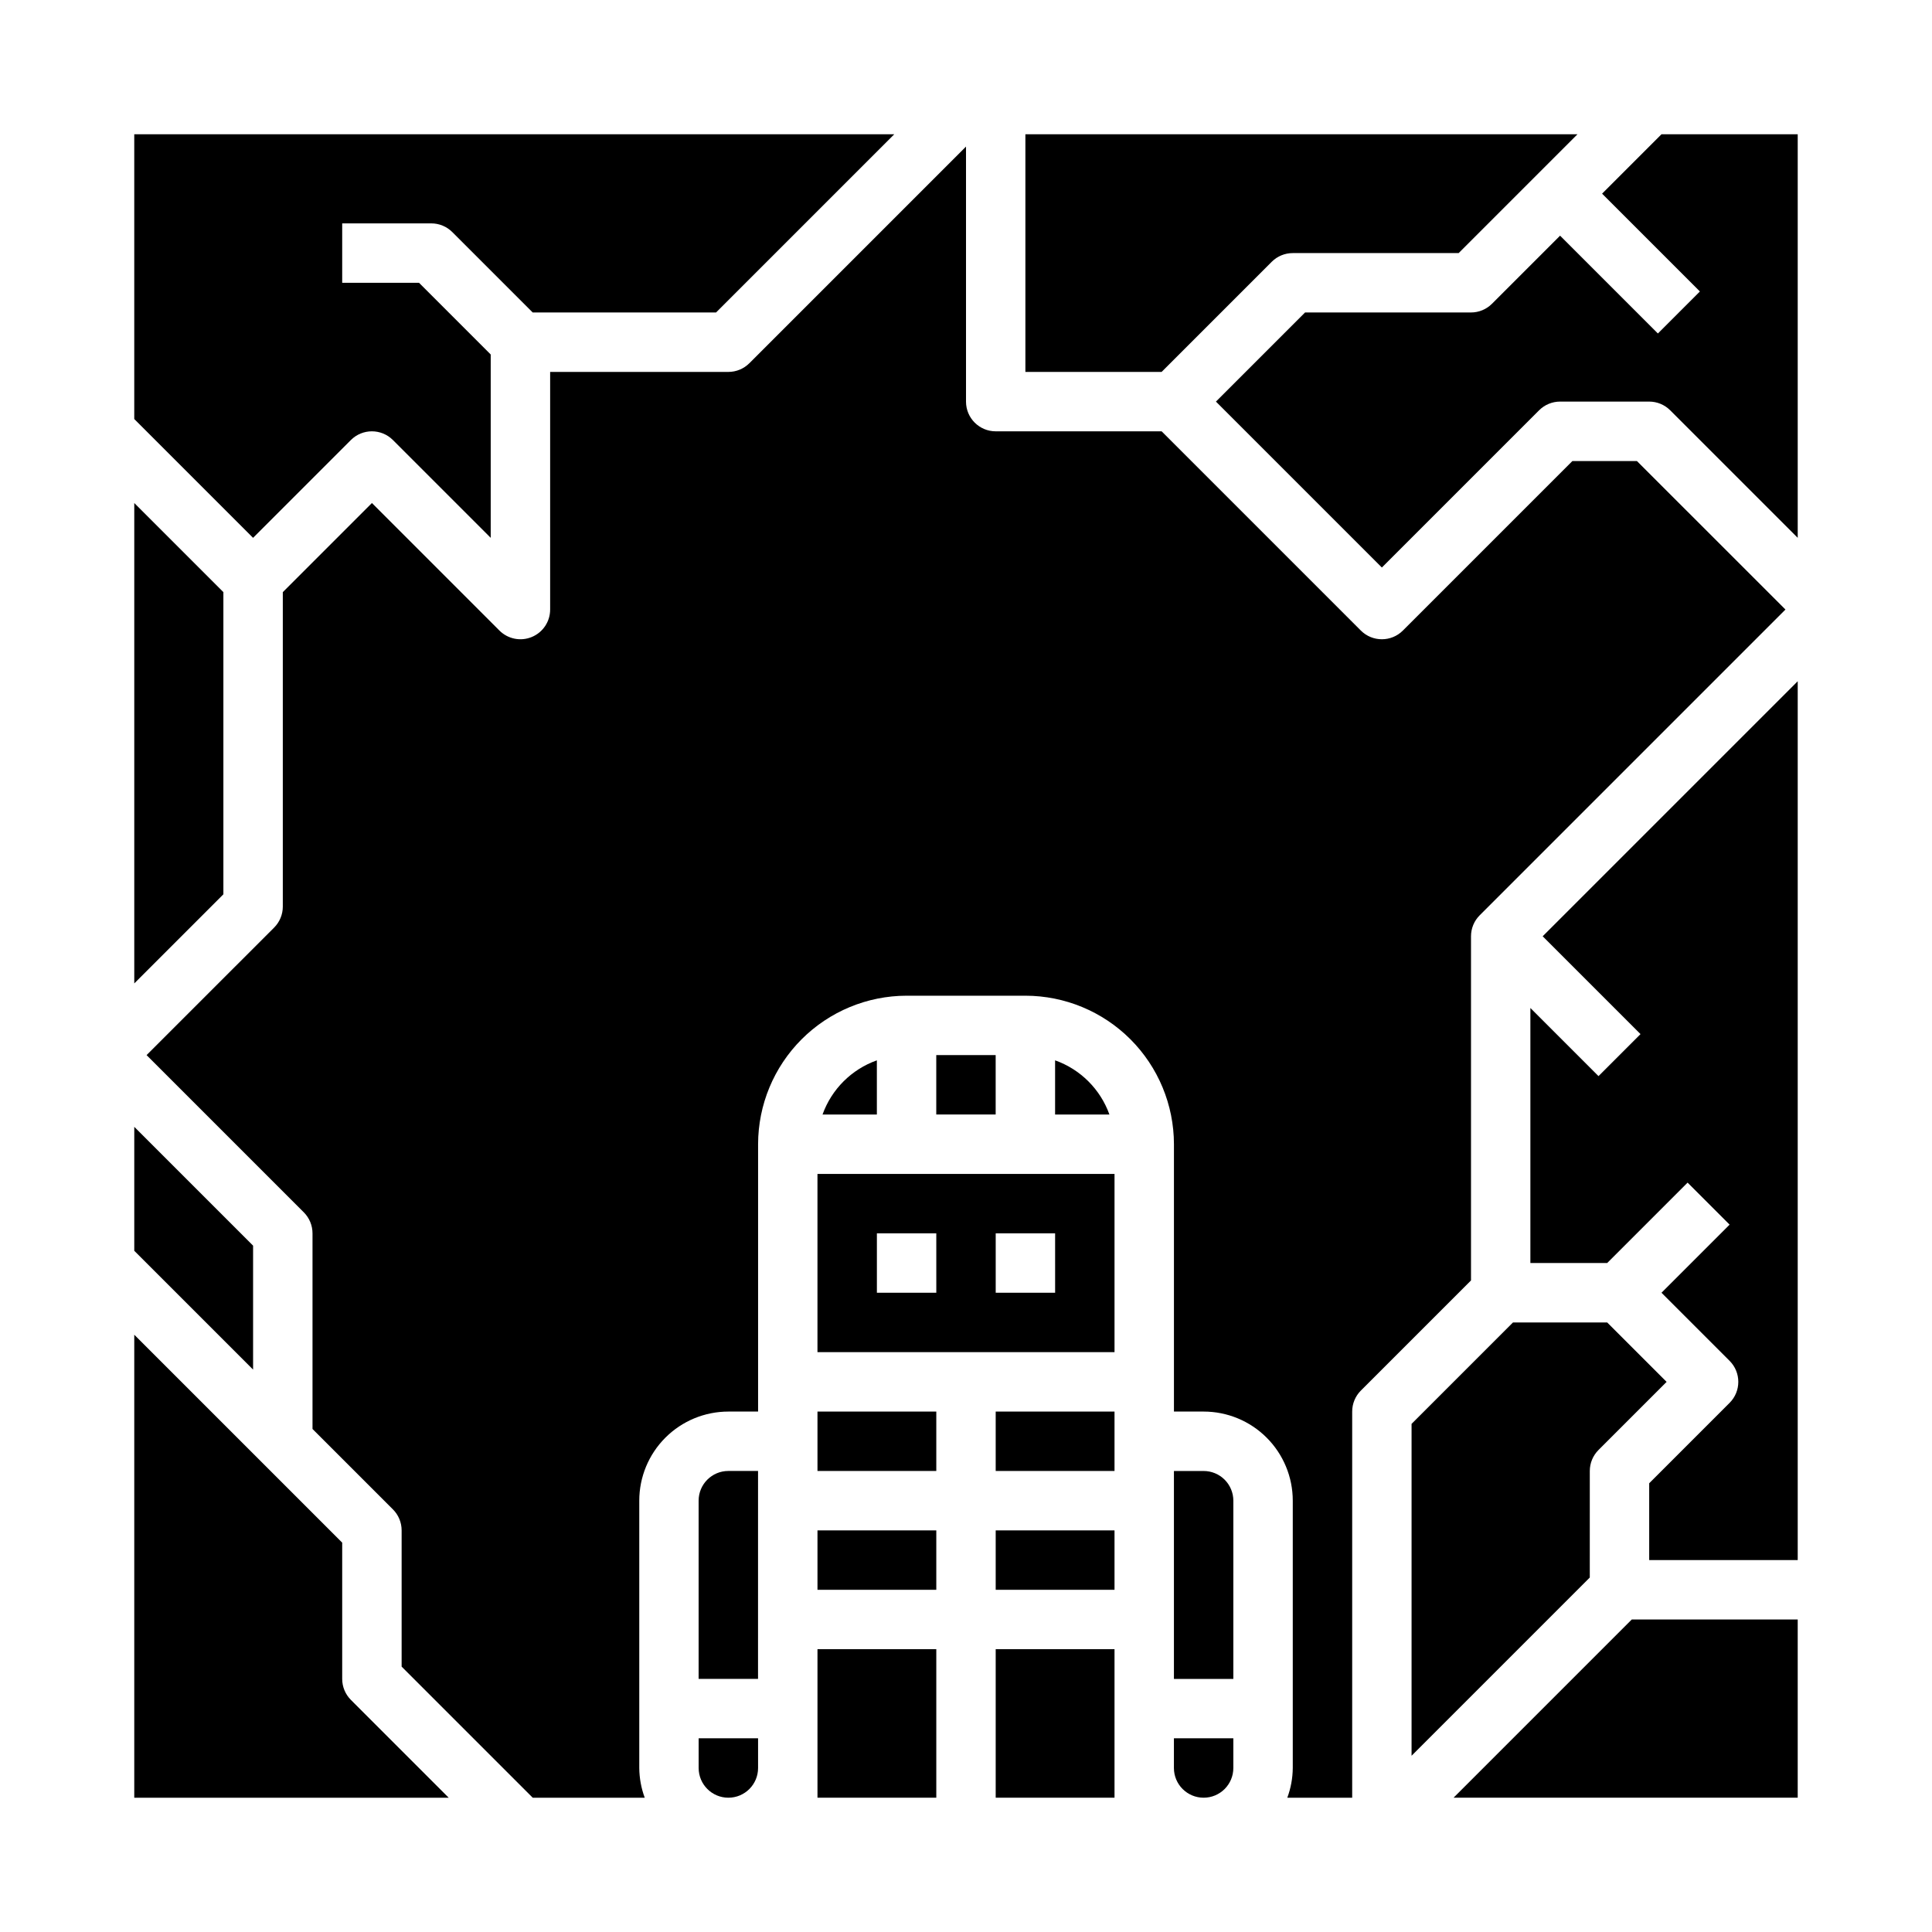 <?xml version="1.0" encoding="UTF-8"?>
<!-- Uploaded to: ICON Repo, www.iconrepo.com, Generator: ICON Repo Mixer Tools -->
<svg fill="#000000" width="800px" height="800px" version="1.1" viewBox="144 144 512 512" xmlns="http://www.w3.org/2000/svg">
 <g>
  <path d="m360.64 581.05h31.488v39.359h-31.488z"/>
  <path d="m360.64 549.57h31.488v15.742h-31.488z"/>
  <path d="m344.89 533.82h-7.871c-4.348 0-7.875 3.523-7.875 7.871v47.23h15.742z"/>
  <path d="m407.87 549.57h31.488v15.742h-31.488z"/>
  <path d="m407.87 581.05h31.488v39.359h-31.488z"/>
  <path d="m236.99 260.61c3.074-3.074 8.059-3.074 11.133 0l25.922 25.922v-48.586l-19.004-19.004h-20.355v-15.742h23.617-0.004c2.09 0 4.09 0.828 5.566 2.305l21.309 21.309h48.586l47.23-47.23h-201.41v75.461l31.488 31.488z"/>
  <path d="m203.2 300.92-23.617-23.617v127.31l23.617-23.617z"/>
  <path d="m407.87 518.08h31.488v15.742h-31.488z"/>
  <path d="m329.15 612.54c0 4.348 3.527 7.871 7.875 7.871 4.348 0 7.871-3.523 7.871-7.871v-7.871h-15.746z"/>
  <path d="m415.74 242.56h36.102l29.18-29.18v-0.004c1.477-1.477 3.481-2.305 5.566-2.305h43.973l31.488-31.488h-146.31z"/>
  <path d="m236.99 594.49c-1.477-1.477-2.305-3.477-2.305-5.566v-36.102l-55.105-55.105v122.7h83.332z"/>
  <path d="m211.07 474.11-31.488-31.488v32.844l31.488 31.488z"/>
  <path d="m360.64 518.08h31.488v15.742h-31.488z"/>
  <path d="m577.8 266.18h-17.098l-44.926 44.926c-3.074 3.07-8.059 3.07-11.133 0l-52.797-52.801h-43.973c-4.348 0-7.871-3.523-7.871-7.871v-67.59l-57.41 57.41h-0.004c-1.473 1.477-3.477 2.309-5.562 2.309h-47.234v62.977c0 3.184-1.918 6.051-4.859 7.269-2.941 1.219-6.324 0.547-8.578-1.703l-33.793-33.797-23.617 23.617v83.332c0 2.09-0.828 4.09-2.305 5.566l-33.797 33.793 41.668 41.668c1.477 1.477 2.305 3.477 2.305 5.566v51.844l21.309 21.309h0.004c1.477 1.477 2.305 3.481 2.305 5.566v36.102l34.746 34.746h29.68c-0.934-2.519-1.422-5.184-1.449-7.871v-70.848c0-6.266 2.488-12.27 6.918-16.699 4.43-4.43 10.434-6.918 16.699-6.918h7.871v-70.848c0.012-10.434 4.164-20.438 11.543-27.816 7.379-7.379 17.383-11.531 27.816-11.543h31.488c10.434 0.012 20.441 4.164 27.82 11.543 7.375 7.379 11.527 17.383 11.539 27.816v70.848h7.875c6.262 0 12.27 2.488 16.695 6.918 4.43 4.43 6.918 10.434 6.918 16.699v70.848c-0.023 2.688-0.516 5.352-1.449 7.871h17.195v-102.34c0-2.086 0.828-4.09 2.305-5.566l29.184-29.18v-91.207c0-2.086 0.828-4.09 2.305-5.562l81.027-81.027z"/>
  <path d="m470.85 541.7c0-2.09-0.832-4.09-2.305-5.566-1.477-1.477-3.481-2.305-5.566-2.305h-7.875v55.105h15.742z"/>
  <path d="m518.08 609.29 47.23-47.23 0.004-28.23c0-2.09 0.828-4.09 2.305-5.566l18.051-18.051-15.742-15.742-24.973-0.004-26.875 26.875z"/>
  <path d="m455.1 612.54c0 4.348 3.527 7.871 7.875 7.871 4.348 0 7.871-3.523 7.871-7.871v-7.871h-15.746z"/>
  <path d="m568.57 195.32 25.922 25.922-11.133 11.133-25.922-25.922-18.051 18.051c-1.473 1.477-3.477 2.305-5.562 2.305h-43.973l-23.617 23.617 43.973 43.973 41.668-41.668v0.004c1.473-1.477 3.477-2.309 5.562-2.309h23.617c2.09 0 4.09 0.832 5.566 2.309l33.793 33.793v-106.95h-36.102z"/>
  <path d="m529.21 620.41h91.203v-47.23h-43.973z"/>
  <path d="m578.75 418.05-11.133 11.133-18.051-18.055v67.59h20.355l21.309-21.309 11.133 11.133-18.051 18.047 18.051 18.051c3.074 3.074 3.074 8.059 0 11.133l-21.309 21.309v20.355h39.359v-232.9l-67.59 67.586z"/>
  <path d="m439.36 455.1h-78.723v47.23l78.723 0.004zm-47.23 31.488h-15.746v-15.742h15.742zm31.488 0h-15.746v-15.742h15.742z"/>
  <path d="m423.61 425v14.359h14.398c-2.402-6.703-7.688-11.977-14.398-14.359z"/>
  <path d="m361.98 439.36h14.398v-14.359c-6.711 2.383-11.996 7.656-14.398 14.359z"/>
  <path d="m392.12 423.61h15.742v15.742h-15.742z"/>
 </g>
</svg>
